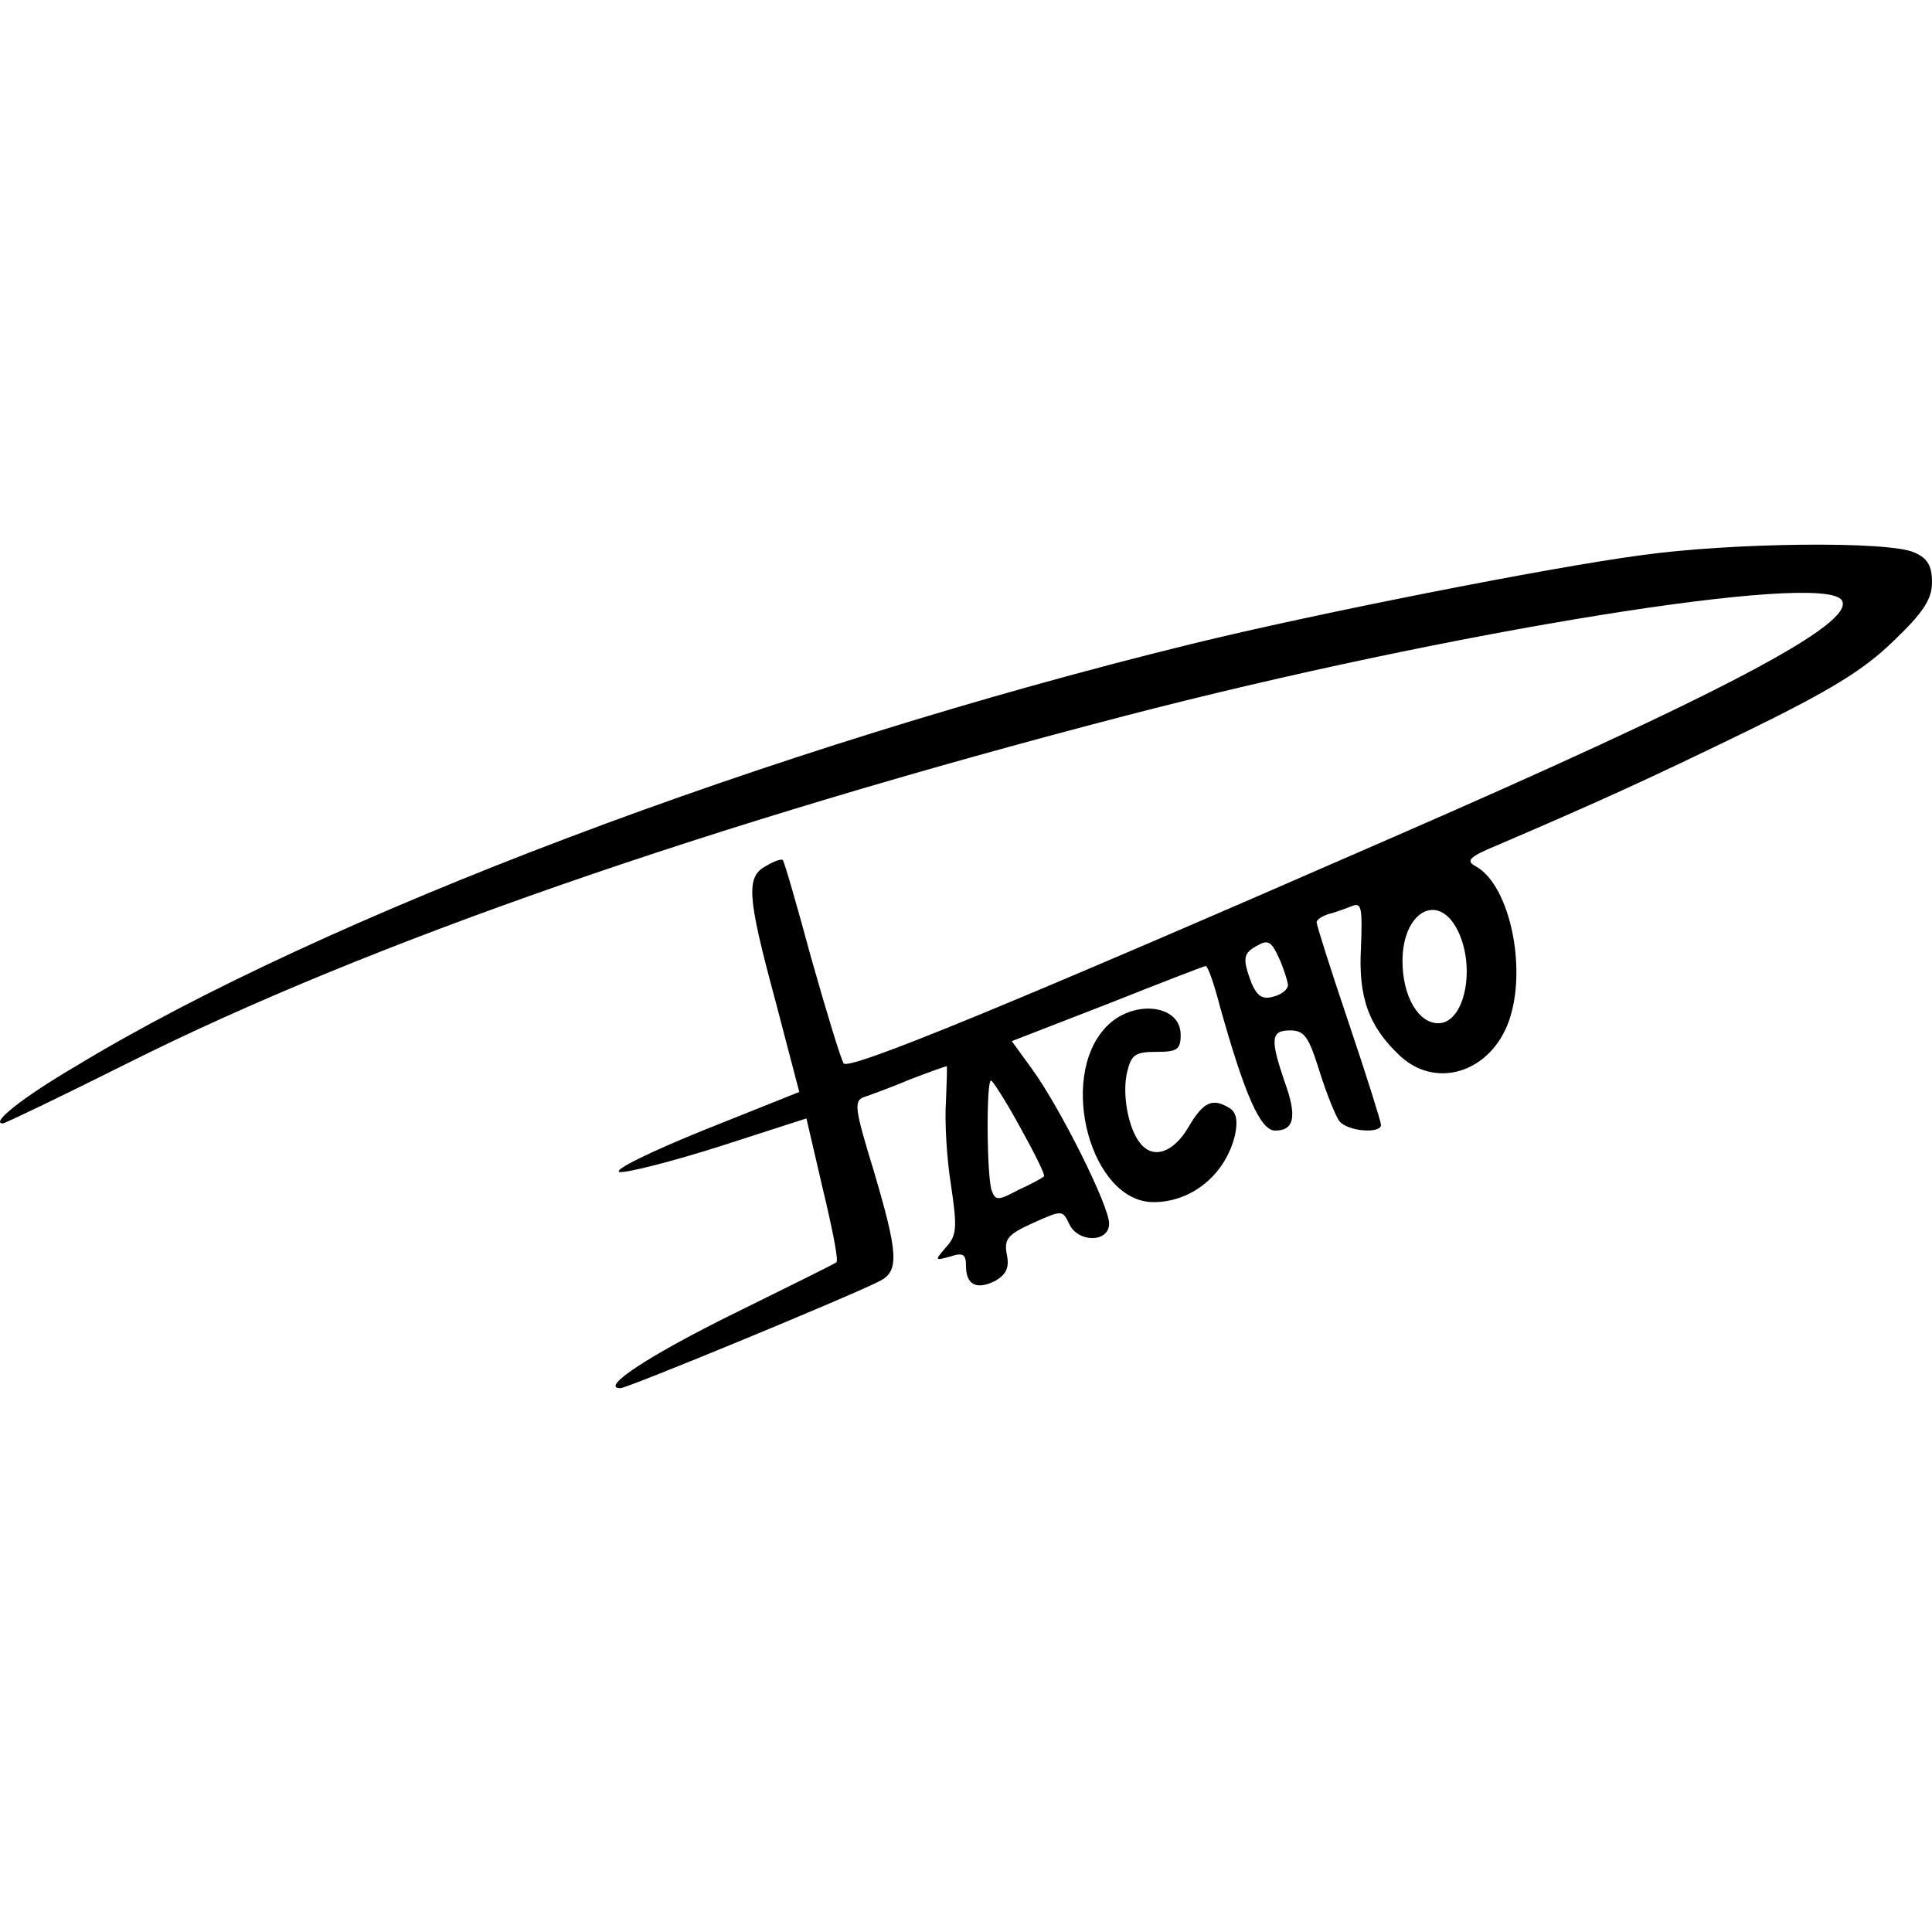 <?xml version="1.0" encoding="UTF-8" standalone="yes"?>
<svg version="1.0" xmlns="http://www.w3.org/2000/svg" width="100mm" height="100mm" viewBox="0 0 270 118" preserveAspectRatio="xMidYMid meet">
  <g transform="translate(0,118) scale(0.1,-0.1)" fill="#000000" stroke="none">
    <path d="M2293 1164 c-128 -17 -457 -82 -628 -124 -587 -144 -1213 -380 -1559
-590 -75 -44 -120 -80 -102 -80 3 0 82 38 174 84 335 168 816 335 1392 485
457 119 979 203 1004 162 20 -32 -170 -132 -634 -334 -524 -229 -755 -324
-761 -313 -4 6 -24 72 -45 146 -20 74 -38 136 -40 138 -1 2 -12 -1 -23 -8 -29
-15 -27 -42 13 -190 l33 -126 -135 -54 c-74 -30 -127 -56 -116 -58 11 -1 74
15 140 36 l121 39 23 -99 c13 -54 22 -99 19 -102 -2 -2 -65 -33 -140 -70 -120
-59 -192 -106 -162 -106 10 0 327 131 363 150 27 14 25 39 -9 154 -27 88 -28
98 -13 103 9 3 39 14 65 25 26 10 49 18 50 18 1 0 0 -22 -1 -49 -2 -27 1 -80
7 -117 9 -60 8 -71 -7 -87 -16 -19 -16 -19 6 -13 18 6 22 3 22 -13 0 -27 15
-34 41 -21 15 9 20 18 16 37 -4 21 1 28 37 44 40 18 41 18 50 -1 12 -27 56
-27 56 0 0 25 -68 161 -107 215 l-29 40 134 52 c73 29 135 53 137 53 3 0 12
-26 20 -57 34 -121 56 -173 77 -173 27 0 31 20 13 69 -20 59 -19 71 8 71 20 0
26 -9 41 -57 10 -32 23 -64 28 -70 11 -14 58 -18 58 -5 0 4 -20 68 -45 142
-25 74 -45 137 -45 141 0 4 8 9 18 12 9 2 24 8 32 11 13 5 14 -4 12 -58 -4
-70 11 -111 55 -152 49 -45 121 -24 149 42 30 72 6 195 -43 223 -15 8 -11 13
30 30 142 61 206 90 346 158 119 58 166 87 207 127 42 40 54 59 54 82 0 23 -6
34 -25 42 -35 16 -253 14 -382 -4z m-256 -524 c26 -52 10 -130 -27 -130 -28 0
-50 38 -50 87 0 69 50 97 77 43z m-237 -76 c0 -7 -9 -14 -21 -17 -15 -4 -22 1
-30 19 -13 35 -12 42 9 53 14 8 19 5 29 -17 7 -15 12 -32 13 -38z m-374 -200
c20 -36 35 -66 33 -68 -2 -2 -18 -11 -36 -19 -28 -15 -32 -15 -37 -1 -7 18 -8
154 -1 154 2 0 21 -29 41 -66z"/>
    <path d="M1545 504 c-67 -72 -20 -244 67 -244 54 0 101 39 114 94 4 19 2 31
-7 37 -24 15 -37 10 -58 -26 -21 -36 -50 -46 -68 -22 -16 20 -25 67 -18 98 6
25 11 29 41 29 29 0 34 3 34 24 0 43 -68 50 -105 10z"/>
  </g>
</svg>